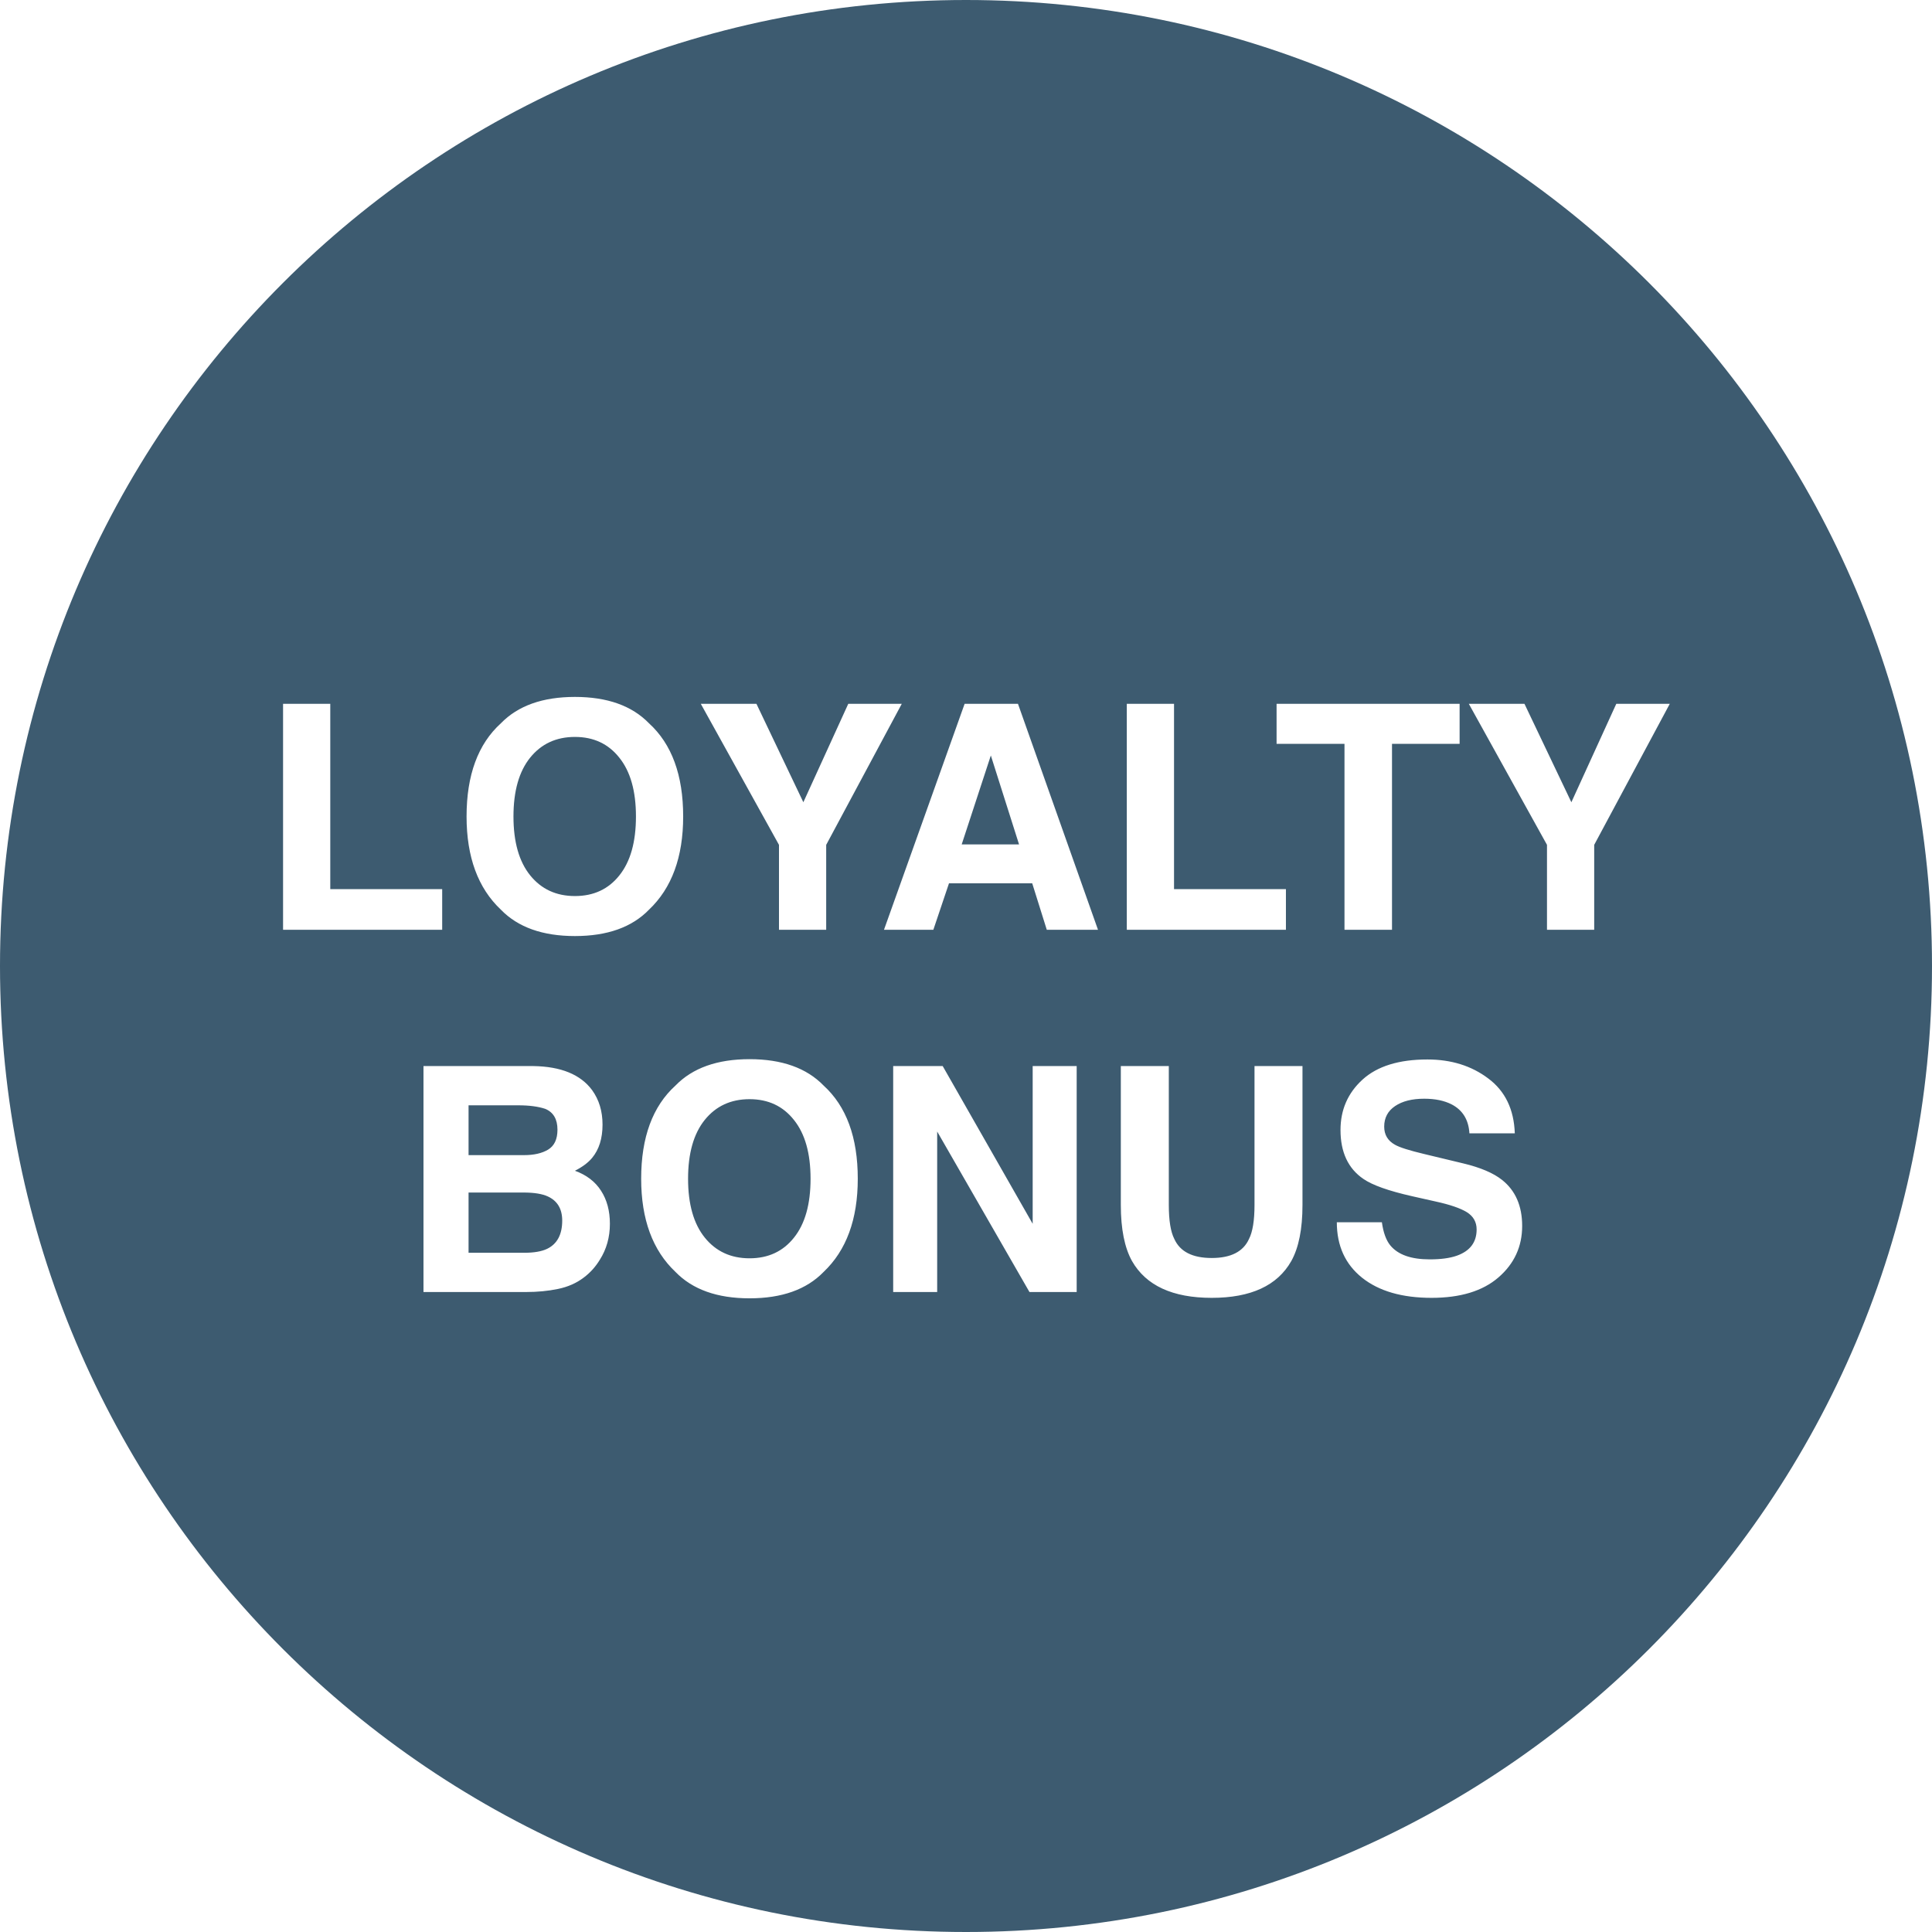 <svg width="160" height="160" viewBox="0 0 160 160" fill="none" xmlns="http://www.w3.org/2000/svg">
<path fill-rule="evenodd" clip-rule="evenodd" d="M80 160C124.183 160 160 124.183 160 80C160 35.817 124.183 0 80 0C35.817 0 0 35.817 0 80C0 124.183 35.817 160 80 160ZM27.352 58.287H23.442V77H36.62V73.636H27.352V58.287ZM51.296 72.493C50.39 73.636 49.163 74.207 47.614 74.207C46.065 74.207 44.83 73.636 43.907 72.493C42.985 71.351 42.523 69.726 42.523 67.618C42.523 65.511 42.985 63.886 43.907 62.743C44.83 61.601 46.065 61.029 47.614 61.029C49.163 61.029 50.39 61.605 51.296 62.756C52.21 63.898 52.667 65.519 52.667 67.618C52.667 69.726 52.21 71.351 51.296 72.493ZM53.746 75.337C55.633 73.551 56.577 70.978 56.577 67.618C56.577 64.19 55.633 61.617 53.746 59.899C52.333 58.444 50.289 57.716 47.614 57.716C44.94 57.716 42.896 58.444 41.482 59.899C39.587 61.617 38.639 64.19 38.639 67.618C38.639 70.978 39.587 73.551 41.482 75.337C42.896 76.793 44.94 77.52 47.614 77.52C50.289 77.52 52.333 76.793 53.746 75.337ZM74.681 58.287H70.25L66.53 66.438L62.645 58.287H58.037L64.512 69.967V77H68.422V69.967L74.681 58.287ZM84.393 69.929H79.644L82.057 62.565L84.393 69.929ZM84.304 58.287H79.886L73.208 77H77.296L78.591 73.153H85.484L86.69 77H90.931L84.304 58.287ZM97.228 58.287H93.317V77H106.495V73.636H97.228V58.287ZM120.879 61.601V58.287H105.721V61.601H111.345V77H115.28V61.601H120.879ZM138.284 58.287H133.854L130.134 66.438L126.249 58.287H121.641L128.115 69.967V77H132.025V69.967L138.284 58.287ZM38.804 95.663V91.537H42.917C43.823 91.537 44.567 91.635 45.151 91.829C45.828 92.108 46.167 92.684 46.167 93.556C46.167 94.343 45.909 94.893 45.393 95.206C44.885 95.511 44.22 95.663 43.399 95.663H38.804ZM38.804 103.75V98.761H43.463C44.275 98.769 44.906 98.875 45.355 99.078C46.158 99.442 46.56 100.111 46.56 101.084C46.56 102.235 46.146 103.014 45.316 103.42C44.859 103.64 44.22 103.75 43.399 103.75H38.804ZM49.036 90.28C48.08 88.985 46.455 88.321 44.161 88.287H35.071V107H43.552C44.508 107 45.393 106.915 46.205 106.746C47.026 106.577 47.737 106.264 48.338 105.807C48.871 105.409 49.315 104.918 49.671 104.334C50.23 103.454 50.509 102.459 50.509 101.351C50.509 100.276 50.263 99.362 49.773 98.608C49.29 97.855 48.571 97.305 47.614 96.958C48.241 96.636 48.715 96.281 49.036 95.892C49.612 95.198 49.899 94.279 49.899 93.137C49.899 92.028 49.612 91.076 49.036 90.28ZM65.756 102.493C64.85 103.636 63.623 104.207 62.074 104.207C60.525 104.207 59.29 103.636 58.367 102.493C57.445 101.351 56.983 99.726 56.983 97.618C56.983 95.511 57.445 93.886 58.367 92.743C59.29 91.601 60.525 91.029 62.074 91.029C63.623 91.029 64.85 91.605 65.756 92.756C66.67 93.898 67.127 95.519 67.127 97.618C67.127 99.726 66.67 101.351 65.756 102.493ZM68.206 105.337C70.093 103.551 71.037 100.978 71.037 97.618C71.037 94.19 70.093 91.617 68.206 89.899C66.793 88.444 64.749 87.716 62.074 87.716C59.4 87.716 57.356 88.444 55.942 89.899C54.047 91.617 53.099 94.19 53.099 97.618C53.099 100.978 54.047 103.551 55.942 105.337C57.356 106.793 59.4 107.521 62.074 107.521C64.749 107.521 66.793 106.793 68.206 105.337ZM78.07 88.287H73.97V107H77.613V93.708L85.256 107H89.166V88.287H85.522V101.351L78.07 88.287ZM96.796 88.287H92.822V99.789C92.822 101.778 93.131 103.327 93.749 104.436C94.909 106.467 97.109 107.482 100.351 107.482C103.592 107.482 105.788 106.467 106.939 104.436C107.557 103.327 107.866 101.778 107.866 99.789V88.287H103.893V99.789C103.893 101.075 103.74 102.015 103.436 102.607C102.962 103.657 101.933 104.182 100.351 104.182C98.759 104.182 97.727 103.657 97.253 102.607C96.948 102.015 96.796 101.075 96.796 99.789V88.287ZM115.141 103.141C114.794 102.718 114.561 102.078 114.442 101.224H110.71C110.71 103.17 111.408 104.702 112.805 105.819C114.201 106.928 116.118 107.482 118.556 107.482C120.942 107.482 122.787 106.92 124.091 105.794C125.403 104.66 126.059 103.238 126.059 101.528C126.059 99.861 125.5 98.587 124.383 97.707C123.663 97.14 122.597 96.687 121.184 96.349L117.959 95.574C116.715 95.278 115.902 95.02 115.521 94.8C114.929 94.47 114.633 93.971 114.633 93.302C114.633 92.574 114.933 92.007 115.534 91.601C116.135 91.194 116.939 90.991 117.946 90.991C118.852 90.991 119.609 91.148 120.219 91.461C121.133 91.935 121.624 92.735 121.691 93.86H125.449C125.382 91.871 124.649 90.356 123.253 89.315C121.865 88.266 120.185 87.741 118.213 87.741C115.852 87.741 114.062 88.296 112.843 89.404C111.624 90.513 111.015 91.905 111.015 93.581C111.015 95.418 111.645 96.768 112.906 97.631C113.651 98.147 114.997 98.625 116.943 99.065L118.924 99.51C120.083 99.764 120.934 100.056 121.476 100.386C122.017 100.724 122.288 101.202 122.288 101.82C122.288 102.878 121.742 103.602 120.65 103.991C120.075 104.194 119.326 104.296 118.403 104.296C116.863 104.296 115.775 103.911 115.141 103.141Z" fill="#3D5B70"/>
</svg>

